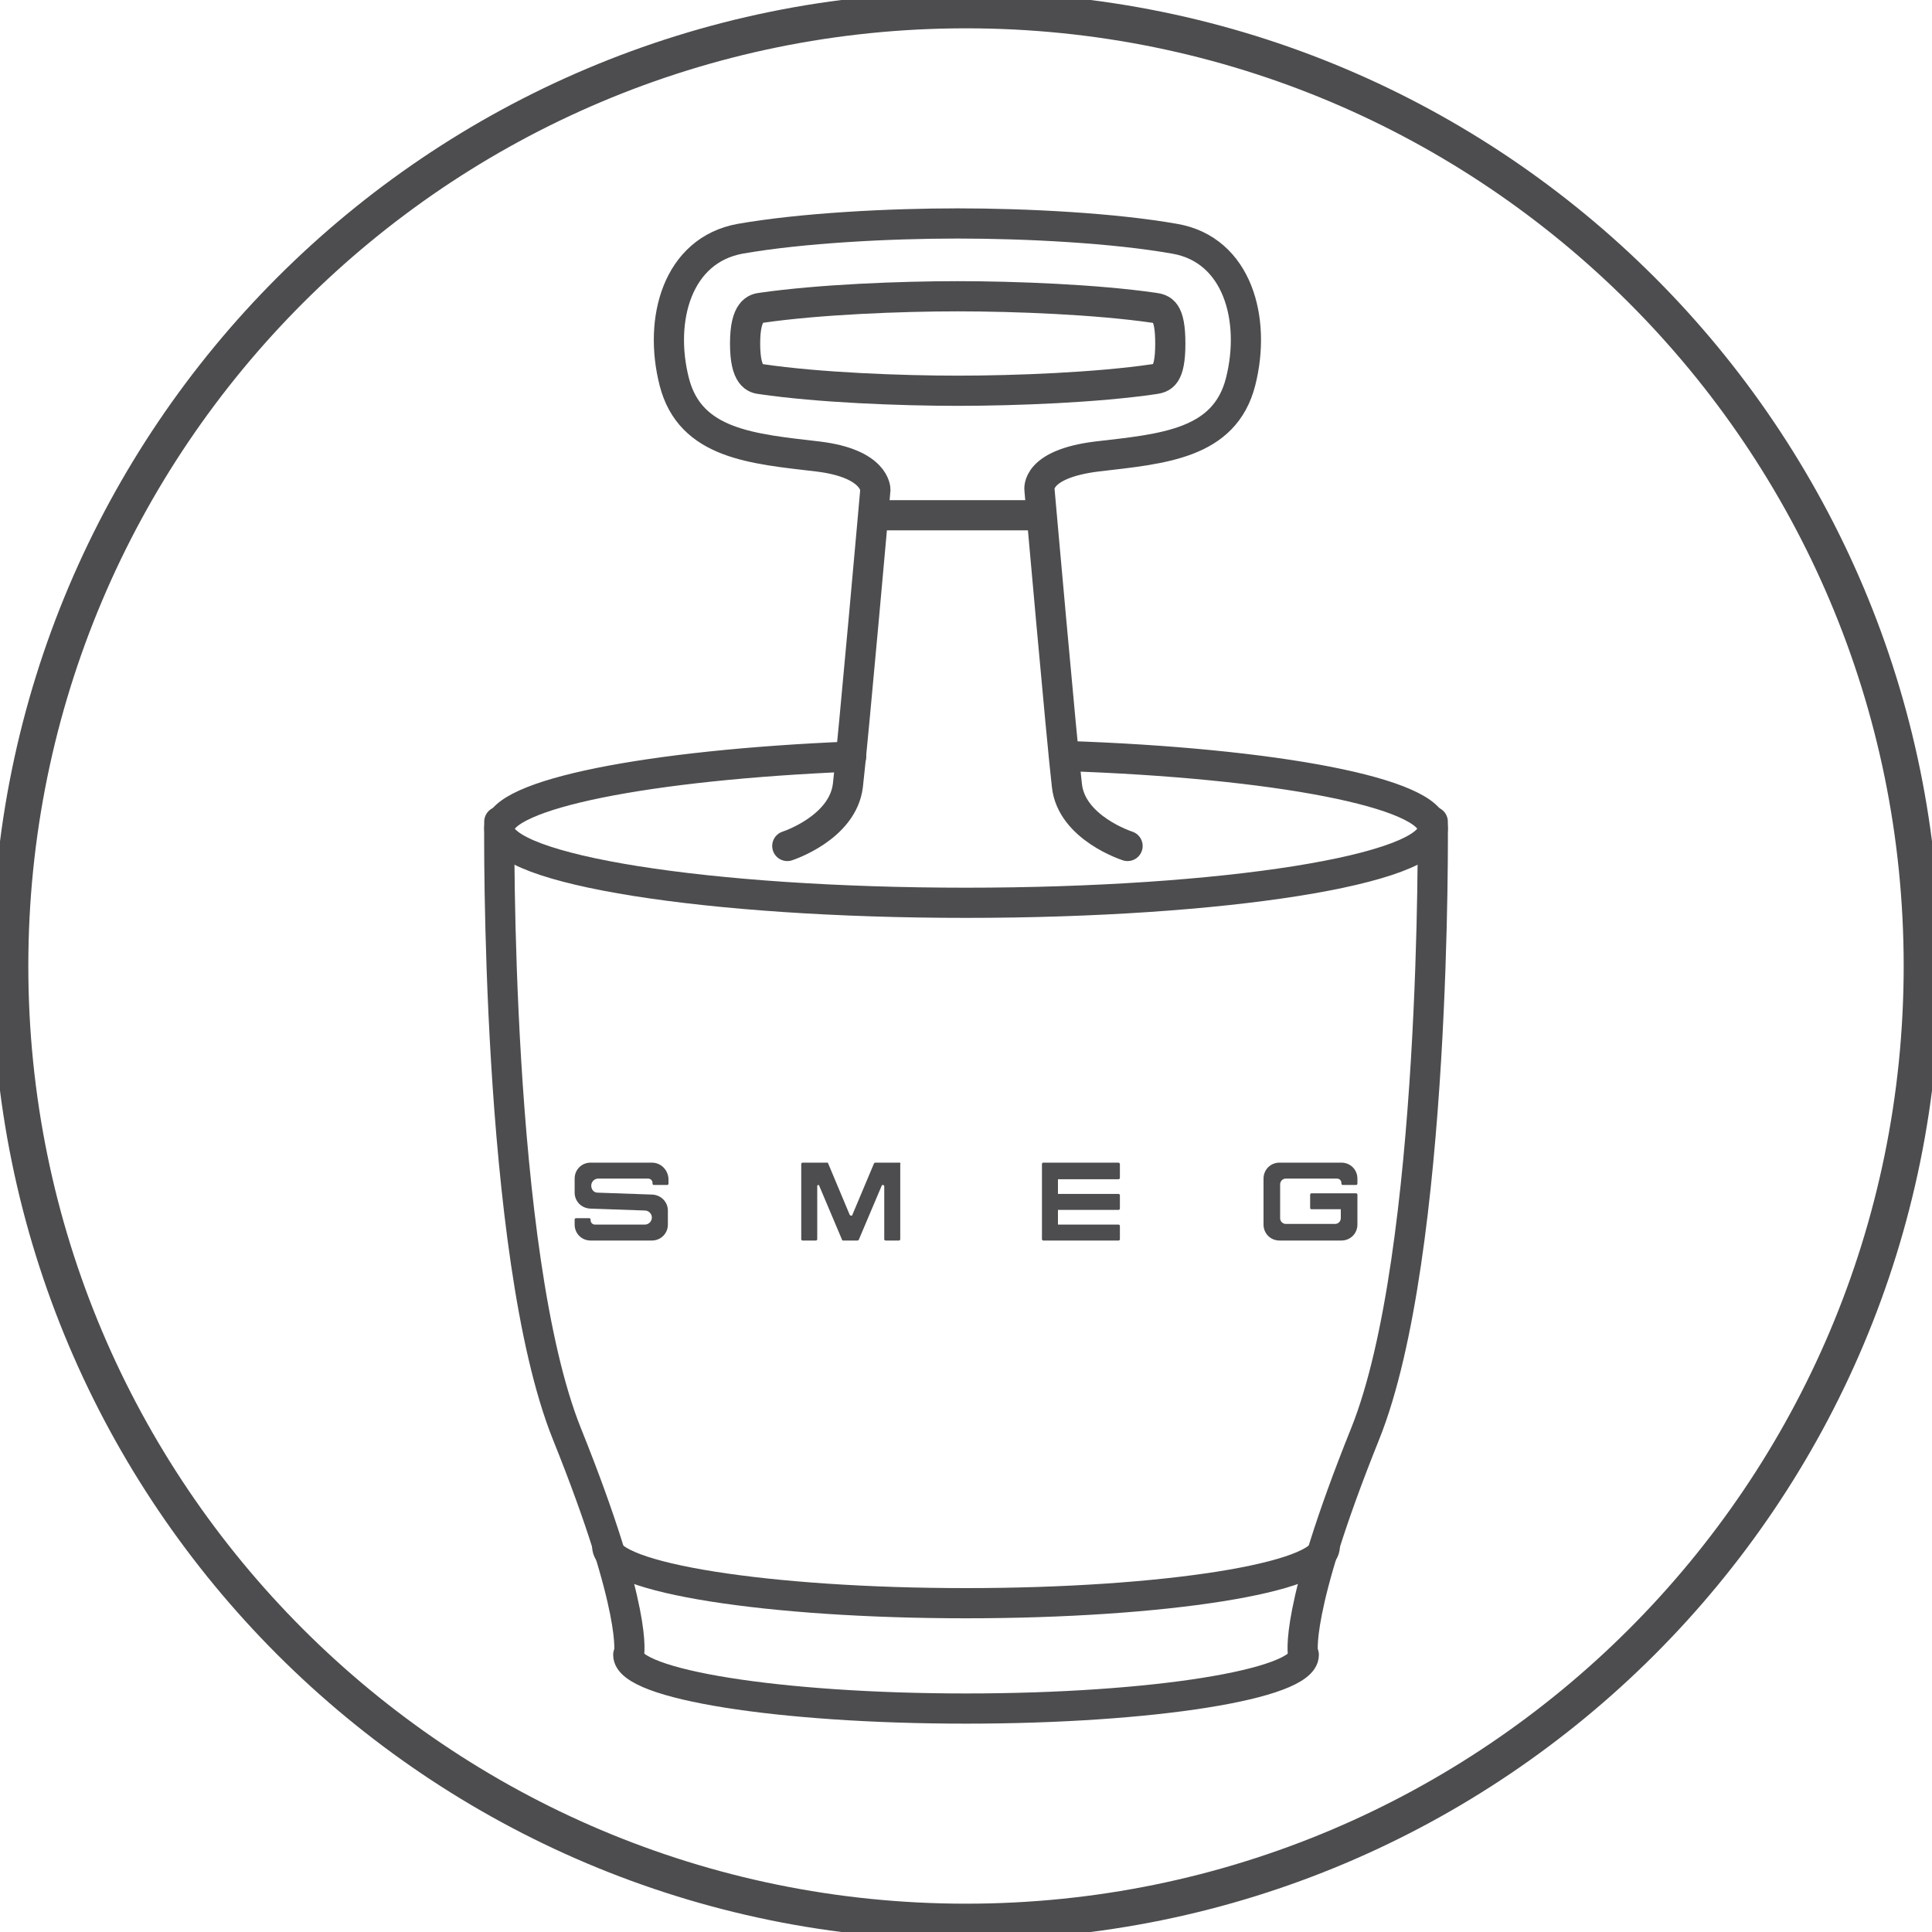<svg width="32" height="32" viewBox="0 0 32 32" fill="none" xmlns="http://www.w3.org/2000/svg">
<path d="M14.9 19.257H14.498C14.488 19.257 14.477 19.268 14.477 19.268L14.117 20.124C14.117 20.124 14.117 20.135 14.107 20.135C14.096 20.135 14.086 20.135 14.075 20.124L13.716 19.268C13.716 19.257 13.705 19.257 13.694 19.257H13.293C13.282 19.257 13.271 19.268 13.271 19.278V20.526C13.271 20.537 13.282 20.547 13.293 20.547H13.515C13.525 20.547 13.536 20.537 13.536 20.526V19.648C13.536 19.638 13.536 19.638 13.546 19.627C13.557 19.627 13.568 19.627 13.568 19.638L13.948 20.537C13.948 20.547 13.959 20.547 13.969 20.547H14.202C14.213 20.547 14.223 20.537 14.223 20.537L14.604 19.638C14.604 19.627 14.614 19.627 14.625 19.627C14.636 19.627 14.646 19.638 14.646 19.648V20.526C14.646 20.537 14.657 20.547 14.667 20.547H14.889C14.9 20.547 14.911 20.537 14.911 20.526V19.278C14.921 19.268 14.911 19.257 14.9 19.257Z" fill="#4D4D4F"/>
<path d="M18.527 19.257H17.279C17.269 19.257 17.258 19.268 17.258 19.278V20.526C17.258 20.537 17.269 20.547 17.279 20.547H18.527C18.538 20.547 18.549 20.537 18.549 20.526V20.304C18.549 20.293 18.538 20.283 18.527 20.283H17.523V20.04H18.527C18.538 20.04 18.549 20.029 18.549 20.018V19.796C18.549 19.786 18.538 19.775 18.527 19.775H17.523V19.532H18.527C18.538 19.532 18.549 19.521 18.549 19.511V19.289C18.549 19.268 18.538 19.257 18.527 19.257Z" fill="#4D4D4F"/>
<path d="M22.239 19.627H22.462C22.472 19.627 22.483 19.617 22.483 19.606V19.521C22.483 19.373 22.366 19.257 22.218 19.257H21.193C21.044 19.257 20.928 19.373 20.928 19.521V20.283C20.928 20.431 21.044 20.547 21.193 20.547H22.218C22.366 20.547 22.483 20.431 22.483 20.283V19.786C22.483 19.775 22.472 19.765 22.462 19.765H21.721C21.711 19.765 21.7 19.775 21.7 19.786V20.008C21.7 20.018 21.711 20.029 21.721 20.029H22.208V20.177C22.208 20.23 22.166 20.272 22.113 20.272H21.298C21.245 20.272 21.203 20.23 21.203 20.177V19.617C21.203 19.564 21.245 19.521 21.298 19.521H22.144C22.187 19.521 22.218 19.553 22.218 19.596V19.606C22.218 19.617 22.229 19.627 22.239 19.627Z" fill="#4D4D4F"/>
<path d="M10.797 19.257H9.782C9.634 19.257 9.518 19.373 9.518 19.521V19.754C9.518 19.892 9.623 20.008 9.771 20.018L10.681 20.05C10.744 20.05 10.797 20.103 10.797 20.166C10.797 20.23 10.744 20.283 10.681 20.283H9.856C9.814 20.283 9.782 20.251 9.782 20.209V20.198C9.782 20.188 9.771 20.177 9.761 20.177H9.539C9.528 20.177 9.518 20.188 9.518 20.198V20.283C9.518 20.431 9.634 20.547 9.782 20.547H10.797C10.945 20.547 11.062 20.431 11.062 20.283V20.05C11.062 19.913 10.956 19.796 10.808 19.786L9.898 19.754C9.835 19.754 9.793 19.701 9.793 19.638C9.793 19.574 9.845 19.521 9.909 19.521H10.734C10.776 19.521 10.808 19.553 10.808 19.596V19.606C10.808 19.617 10.818 19.627 10.829 19.627H11.051C11.062 19.627 11.072 19.617 11.072 19.606V19.521C11.062 19.373 10.945 19.257 10.797 19.257Z" fill="#4D4D4F"/>
<path d="M17.629 12.521C21.119 12.637 23.731 13.134 23.731 13.726C23.731 14.403 20.273 14.953 16 14.953C11.728 14.953 8.27 14.403 8.27 13.726C8.27 13.155 10.745 12.669 14.097 12.531" stroke="#4D4D4F" stroke-width="0.5" stroke-miterlimit="10" stroke-linecap="round"/>
<path d="M21.595 27.41C21.595 27.897 19.088 28.299 16 28.299C12.912 28.299 10.406 27.897 10.406 27.41" stroke="#4D4D4F" stroke-width="0.5" stroke-miterlimit="10" stroke-linecap="round"/>
<path d="M21.943 25.613C21.943 26.131 19.279 26.554 16 26.554C12.722 26.554 10.057 26.131 10.057 25.613" stroke="#4D4D4F" stroke-width="0.5" stroke-miterlimit="10" stroke-linecap="round"/>
<path d="M8.27 13.61C8.27 13.61 8.196 20.78 9.391 23.752C10.586 26.723 10.417 27.41 10.417 27.41" stroke="#4D4D4F" stroke-width="0.5" stroke-miterlimit="10" stroke-linecap="round"/>
<path d="M23.731 13.61C23.731 13.61 23.805 20.78 22.61 23.752C21.415 26.723 21.584 27.41 21.584 27.41" stroke="#4D4D4F" stroke-width="0.5" stroke-miterlimit="10" stroke-linecap="round"/>
<path d="M18.676 14.012C18.676 14.012 17.745 13.716 17.671 13.007C17.587 12.299 17.217 8.111 17.217 8.111C17.217 8.111 17.143 7.688 18.168 7.561C19.258 7.434 20.283 7.36 20.548 6.324C20.812 5.287 20.495 4.135 19.459 3.955C18.443 3.775 16.994 3.701 15.863 3.701C14.732 3.701 13.283 3.775 12.257 3.955C11.221 4.145 10.903 5.287 11.168 6.324C11.432 7.36 12.468 7.434 13.547 7.561C14.509 7.677 14.499 8.111 14.499 8.111C14.499 8.111 14.129 12.288 14.044 13.007C13.96 13.716 13.04 14.012 13.04 14.012" stroke="#4D4D4F" stroke-width="0.5" stroke-miterlimit="10" stroke-linecap="round"/>
<path d="M14.477 8.534H17.248" stroke="#4D4D4F" stroke-width="0.5" stroke-miterlimit="10" stroke-linecap="round"/>
<path d="M15.863 6.472C14.911 6.472 13.557 6.419 12.616 6.281C12.511 6.271 12.341 6.239 12.341 5.689C12.341 5.139 12.521 5.108 12.616 5.097C13.568 4.96 14.911 4.907 15.863 4.907C16.814 4.907 18.158 4.96 19.109 5.097C19.247 5.118 19.384 5.139 19.384 5.689C19.384 6.239 19.247 6.26 19.109 6.281C18.168 6.419 16.814 6.472 15.863 6.472Z" stroke="#4D4D4F" stroke-width="0.5" stroke-miterlimit="10" stroke-linecap="round"/>
<path d="M16 31.831C24.743 31.831 31.831 24.743 31.831 16C31.831 7.257 24.743 0.169 16 0.169C7.257 0.169 0.169 7.257 0.169 16C0.169 24.743 7.257 31.831 16 31.831Z" stroke="#4D4D4F" stroke-width="0.6" stroke-miterlimit="10" stroke-linecap="round"/>
</svg>
